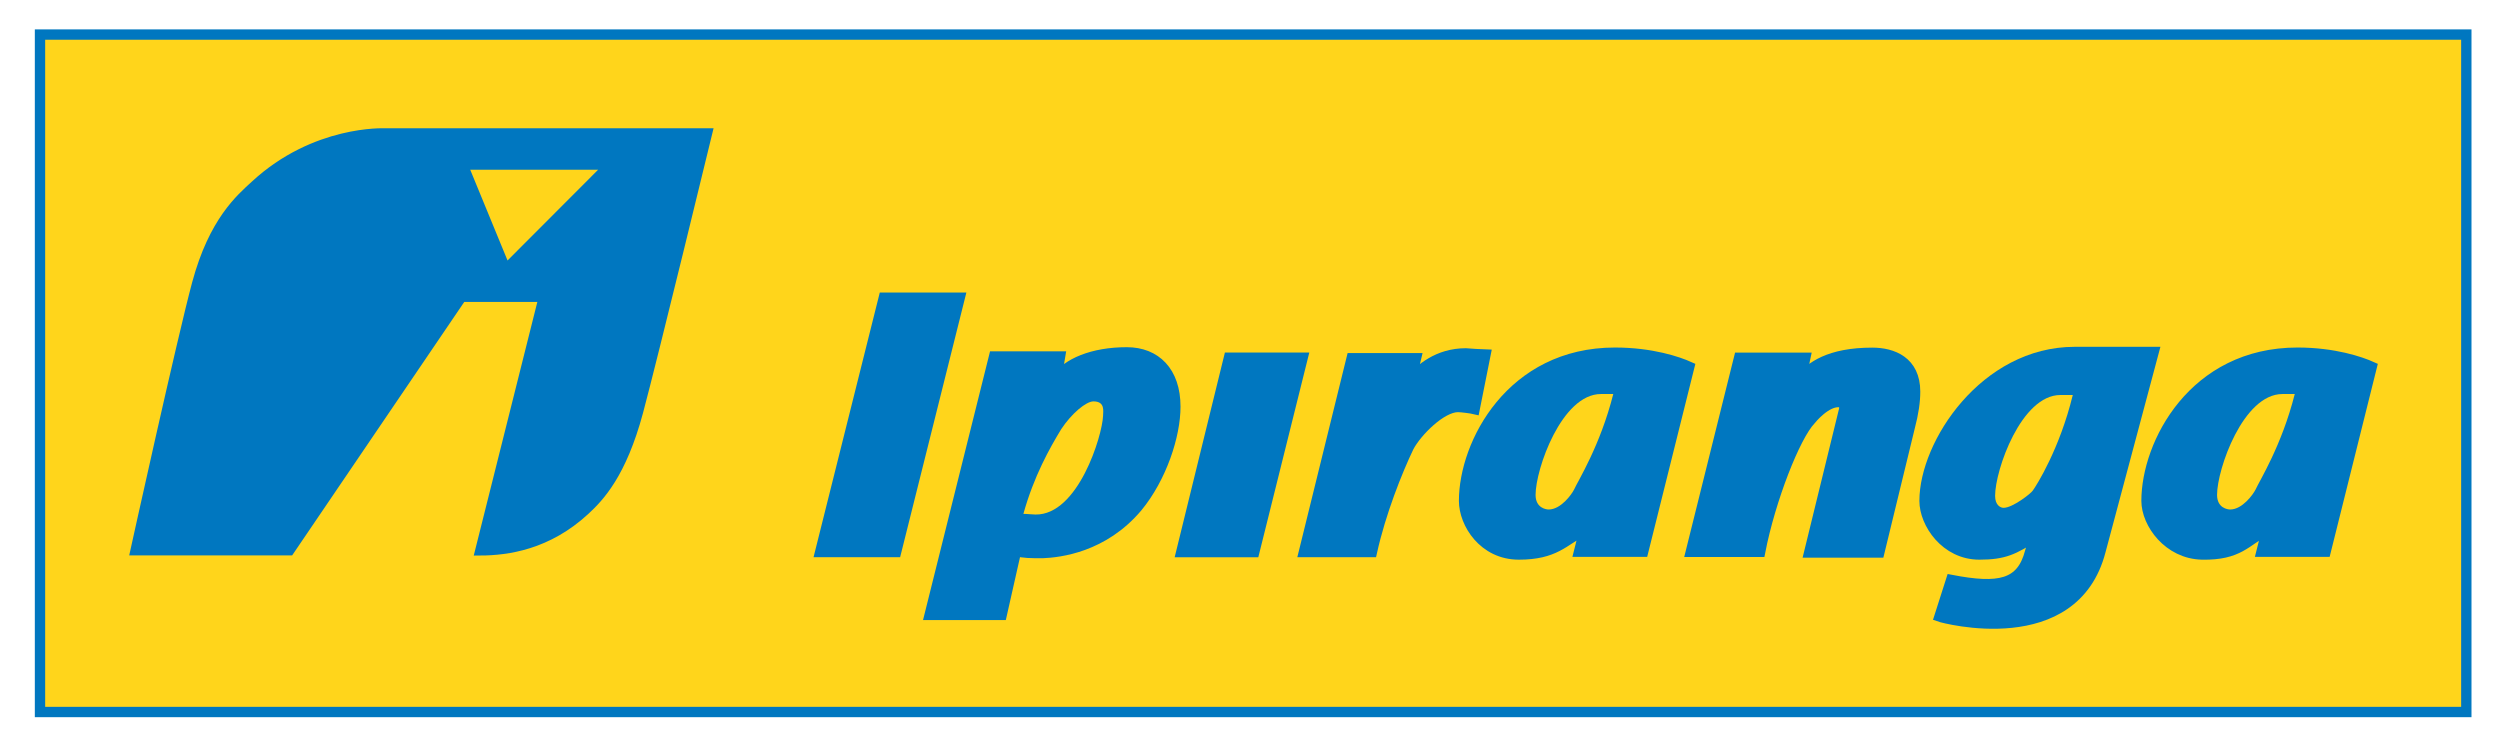 <?xml version="1.0" encoding="UTF-8" standalone="no"?>
<!-- Created with Inkscape (http://www.inkscape.org/) -->
<svg
   xmlns:svg="http://www.w3.org/2000/svg"
   xmlns="http://www.w3.org/2000/svg"
   version="1.0"
   width="698.492"
   height="206.327"
   id="svg7725"
   xml:space="preserve"><defs
     id="defs7728"><clipPath
       id="clipPath7940"><path
         d="M 153.005,567.05 L 411.005,567.05 L 411.005,53.09 L 153.005,53.09 L 153.005,567.05 z"
         id="path7942" /></clipPath></defs><g
     transform="matrix(1.25,0,0,-1.25,-191.749,673.119)"
     id="g7734"><g
       transform="matrix(4.624,0,0,4.624,-548.134,-1958.075)"
       id="g7994"><path
         d="M 153.649,538.245 L 270.934,538.245 L 270.934,505.498 L 153.649,505.498 L 153.649,538.245 z"
         id="path7830"
         style="fill:#ffd51b;fill-opacity:1;fill-rule:evenodd;stroke:#0077c0;stroke-width:0.5;stroke-linecap:butt;stroke-linejoin:miter;stroke-miterlimit:2.613;stroke-dasharray:none;stroke-opacity:1" /><path
         d="M 165.705,513.318 L 174.026,525.571 L 178.01,525.571 L 174.936,513.311 C 176.242,513.318 178.176,513.585 179.987,515.259 C 180.687,515.908 181.748,517.013 182.556,520.014 C 183.271,522.677 185.891,533.465 185.891,533.465 L 170.317,533.465 C 170.317,533.465 166.954,533.631 164.06,530.954 C 163.353,530.305 162.054,529.208 161.246,526.206 C 160.524,523.529 158.272,513.318 158.272,513.318 L 165.705,513.318 z"
         id="path7832"
         style="fill:#0077c0;fill-opacity:1;fill-rule:evenodd;stroke:#0077c0;stroke-width:0.499;stroke-linecap:butt;stroke-linejoin:miter;stroke-miterlimit:2.613;stroke-dasharray:none;stroke-opacity:1" /><path
         d="M 174.445,531.712 L 180.629,531.712 L 176.249,527.324 L 174.445,531.712"
         id="path7836"
         style="fill:#ffd51b;fill-opacity:1;fill-rule:evenodd;stroke:none" /><path
         d="M 235.782,522.623 L 233.448,513.242 L 236.798,513.242 C 237.288,515.767 238.492,518.837 239.245,519.621 C 239.245,519.621 239.998,520.576 240.675,520.474 C 240.939,520.44 240.863,520.474 240.863,520.133 L 239.169,513.208 L 242.557,513.208 L 244.025,519.246 C 244.214,519.962 244.289,520.508 244.289,520.986 C 244.289,522.453 243.197,522.862 242.219,522.862 C 240.148,522.862 239.207,522.18 238.756,521.566 L 238.981,522.623 L 235.782,522.623 z"
         id="path7838"
         style="fill:#0077c0;fill-opacity:1;fill-rule:evenodd;stroke:#0077c0;stroke-width:0.5;stroke-linecap:butt;stroke-linejoin:miter;stroke-miterlimit:2.613;stroke-dasharray:none;stroke-opacity:1" /><path
         d="M 233.375,522.186 C 232.845,522.425 231.56,522.868 229.783,522.868 C 224.754,522.868 222.486,518.467 222.486,515.704 C 222.486,514.612 223.431,513.111 225.132,513.111 C 226.872,513.111 227.287,513.759 228.308,514.305 L 228.043,513.248 L 231.144,513.248 L 233.375,522.186 z"
         id="path7840"
         style="fill:#0077c0;fill-opacity:1;fill-rule:evenodd;stroke:#0077c0;stroke-width:0.498;stroke-linecap:butt;stroke-linejoin:miter;stroke-miterlimit:2.613;stroke-dasharray:none;stroke-opacity:1" /><path
         d="M 225.943,515.993 C 225.943,517.244 227.208,520.869 229.104,520.869 C 229.364,520.869 229.476,520.869 229.699,520.869 C 229.067,518.367 227.988,516.667 227.803,516.249 C 227.691,516.025 227.17,515.287 226.575,515.287 C 226.464,515.287 225.943,515.351 225.943,515.993"
         id="path7846"
         style="fill:#ffd51b;fill-opacity:1;fill-rule:evenodd;stroke:none" /><path
         d="M 266.364,522.186 C 265.834,522.425 264.549,522.868 262.772,522.868 C 257.743,522.868 255.475,518.467 255.475,515.704 C 255.475,514.612 256.534,513.145 258.159,513.111 C 259.936,513.077 260.277,513.759 261.298,514.305 L 261.033,513.248 L 264.133,513.248 L 266.364,522.186 z"
         id="path7848"
         style="fill:#0077c0;fill-opacity:1;fill-rule:evenodd;stroke:#0077c0;stroke-width:0.498;stroke-linecap:butt;stroke-linejoin:miter;stroke-miterlimit:2.613;stroke-dasharray:none;stroke-opacity:1" /><path
         d="M 258.885,515.993 C 258.885,517.244 260.15,520.869 262.046,520.869 C 262.306,520.869 262.418,520.869 262.641,520.869 C 262.009,518.367 260.93,516.667 260.745,516.249 C 260.633,516.025 260.112,515.287 259.517,515.287 C 259.406,515.287 258.885,515.351 258.885,515.993"
         id="path7854"
         style="fill:#ffd51b;fill-opacity:1;fill-rule:evenodd;stroke:none" /><path
         d="M 255.823,522.902 L 252.004,522.902 C 247.656,522.902 244.745,518.467 244.745,515.704 C 244.745,514.612 245.766,513.111 247.392,513.111 C 248.602,513.111 249.055,513.35 250.076,513.998 L 249.849,513.248 C 249.433,511.644 248.337,511.439 246.031,511.883 L 245.464,510.109 C 245.653,510.041 251.967,508.335 253.252,513.282 L 255.823,522.902 z"
         id="path7856"
         style="fill:#0077c0;fill-opacity:1;fill-rule:evenodd;stroke:#0077c0;stroke-width:0.498;stroke-linecap:butt;stroke-linejoin:miter;stroke-miterlimit:2.613;stroke-dasharray:none;stroke-opacity:1" /><path
         d="M 248.156,515.946 C 248.156,517.197 249.42,520.822 251.316,520.822 C 251.577,520.822 251.688,520.822 251.911,520.822 C 251.279,518.224 250.164,516.459 249.978,516.202 C 249.903,516.074 249.011,515.368 248.565,515.368 C 248.416,515.368 248.156,515.497 248.156,515.946"
         id="path7862"
         style="fill:#ffd51b;fill-opacity:1;fill-rule:evenodd;stroke:none" /><path
         d="M 217.053,522.601 L 214.745,513.232 L 218.032,513.232 C 218.451,515.125 219.255,517.152 219.815,518.315 C 220.199,519.046 221.388,520.242 222.192,520.242 C 222.367,520.242 222.857,520.176 222.997,520.142 L 223.521,522.767 C 223.416,522.767 222.647,522.834 222.577,522.834 C 221.213,522.834 220.374,522.07 219.92,521.571 L 220.165,522.601 L 217.053,522.601 z"
         id="path7864"
         style="fill:#0077c0;fill-opacity:1;fill-rule:evenodd;stroke:#0077c0;stroke-width:0.499;stroke-linecap:butt;stroke-linejoin:miter;stroke-miterlimit:2.613;stroke-dasharray:none;stroke-opacity:1" /><path
         d="M 211.121,522.627 L 208.814,513.226 L 212.345,513.226 L 214.687,522.627 L 211.121,522.627 z"
         id="path7866"
         style="fill:#0077c0;fill-opacity:1;fill-rule:evenodd;stroke:#0077c0;stroke-width:0.498;stroke-linecap:butt;stroke-linejoin:miter;stroke-miterlimit:2.613;stroke-dasharray:none;stroke-opacity:1" /><path
         d="M 194.438,525.525 L 191.361,513.232 L 195.032,513.232 L 198.109,525.525 L 194.438,525.525 z"
         id="path7868"
         style="fill:#0077c0;fill-opacity:1;fill-rule:evenodd;stroke:#0077c0;stroke-width:0.499;stroke-linecap:butt;stroke-linejoin:miter;stroke-miterlimit:2.613;stroke-dasharray:none;stroke-opacity:1" /><path
         d="M 199.769,522.684 L 196.653,510.191 L 200.135,510.191 L 200.832,513.281 C 201.198,513.182 201.528,513.182 202.115,513.182 C 202.921,513.215 205.047,513.447 206.697,515.408 C 207.87,516.836 208.53,518.863 208.53,520.259 C 208.53,521.953 207.577,522.883 206.184,522.883 C 204.534,522.883 203.288,522.352 202.775,521.588 L 202.958,522.684 L 199.769,522.684 z"
         id="path7870"
         style="fill:#0077c0;fill-opacity:1;fill-rule:evenodd;stroke:#0077c0;stroke-width:0.5;stroke-linecap:butt;stroke-linejoin:miter;stroke-miterlimit:2.613;stroke-dasharray:none;stroke-opacity:1" /><path
         d="M 205.036,519.81 C 204.997,518.85 203.83,515.012 201.768,515.044 C 201.612,515.044 201.379,515.076 201.185,515.076 C 201.69,516.899 202.468,518.275 203.013,519.17 C 203.519,519.938 204.219,520.513 204.569,520.513 C 205.152,520.513 205.036,520.034 205.036,519.81"
         id="path7876"
         style="fill:#ffd51b;fill-opacity:1;fill-rule:evenodd;stroke:none" /></g></g></svg>
